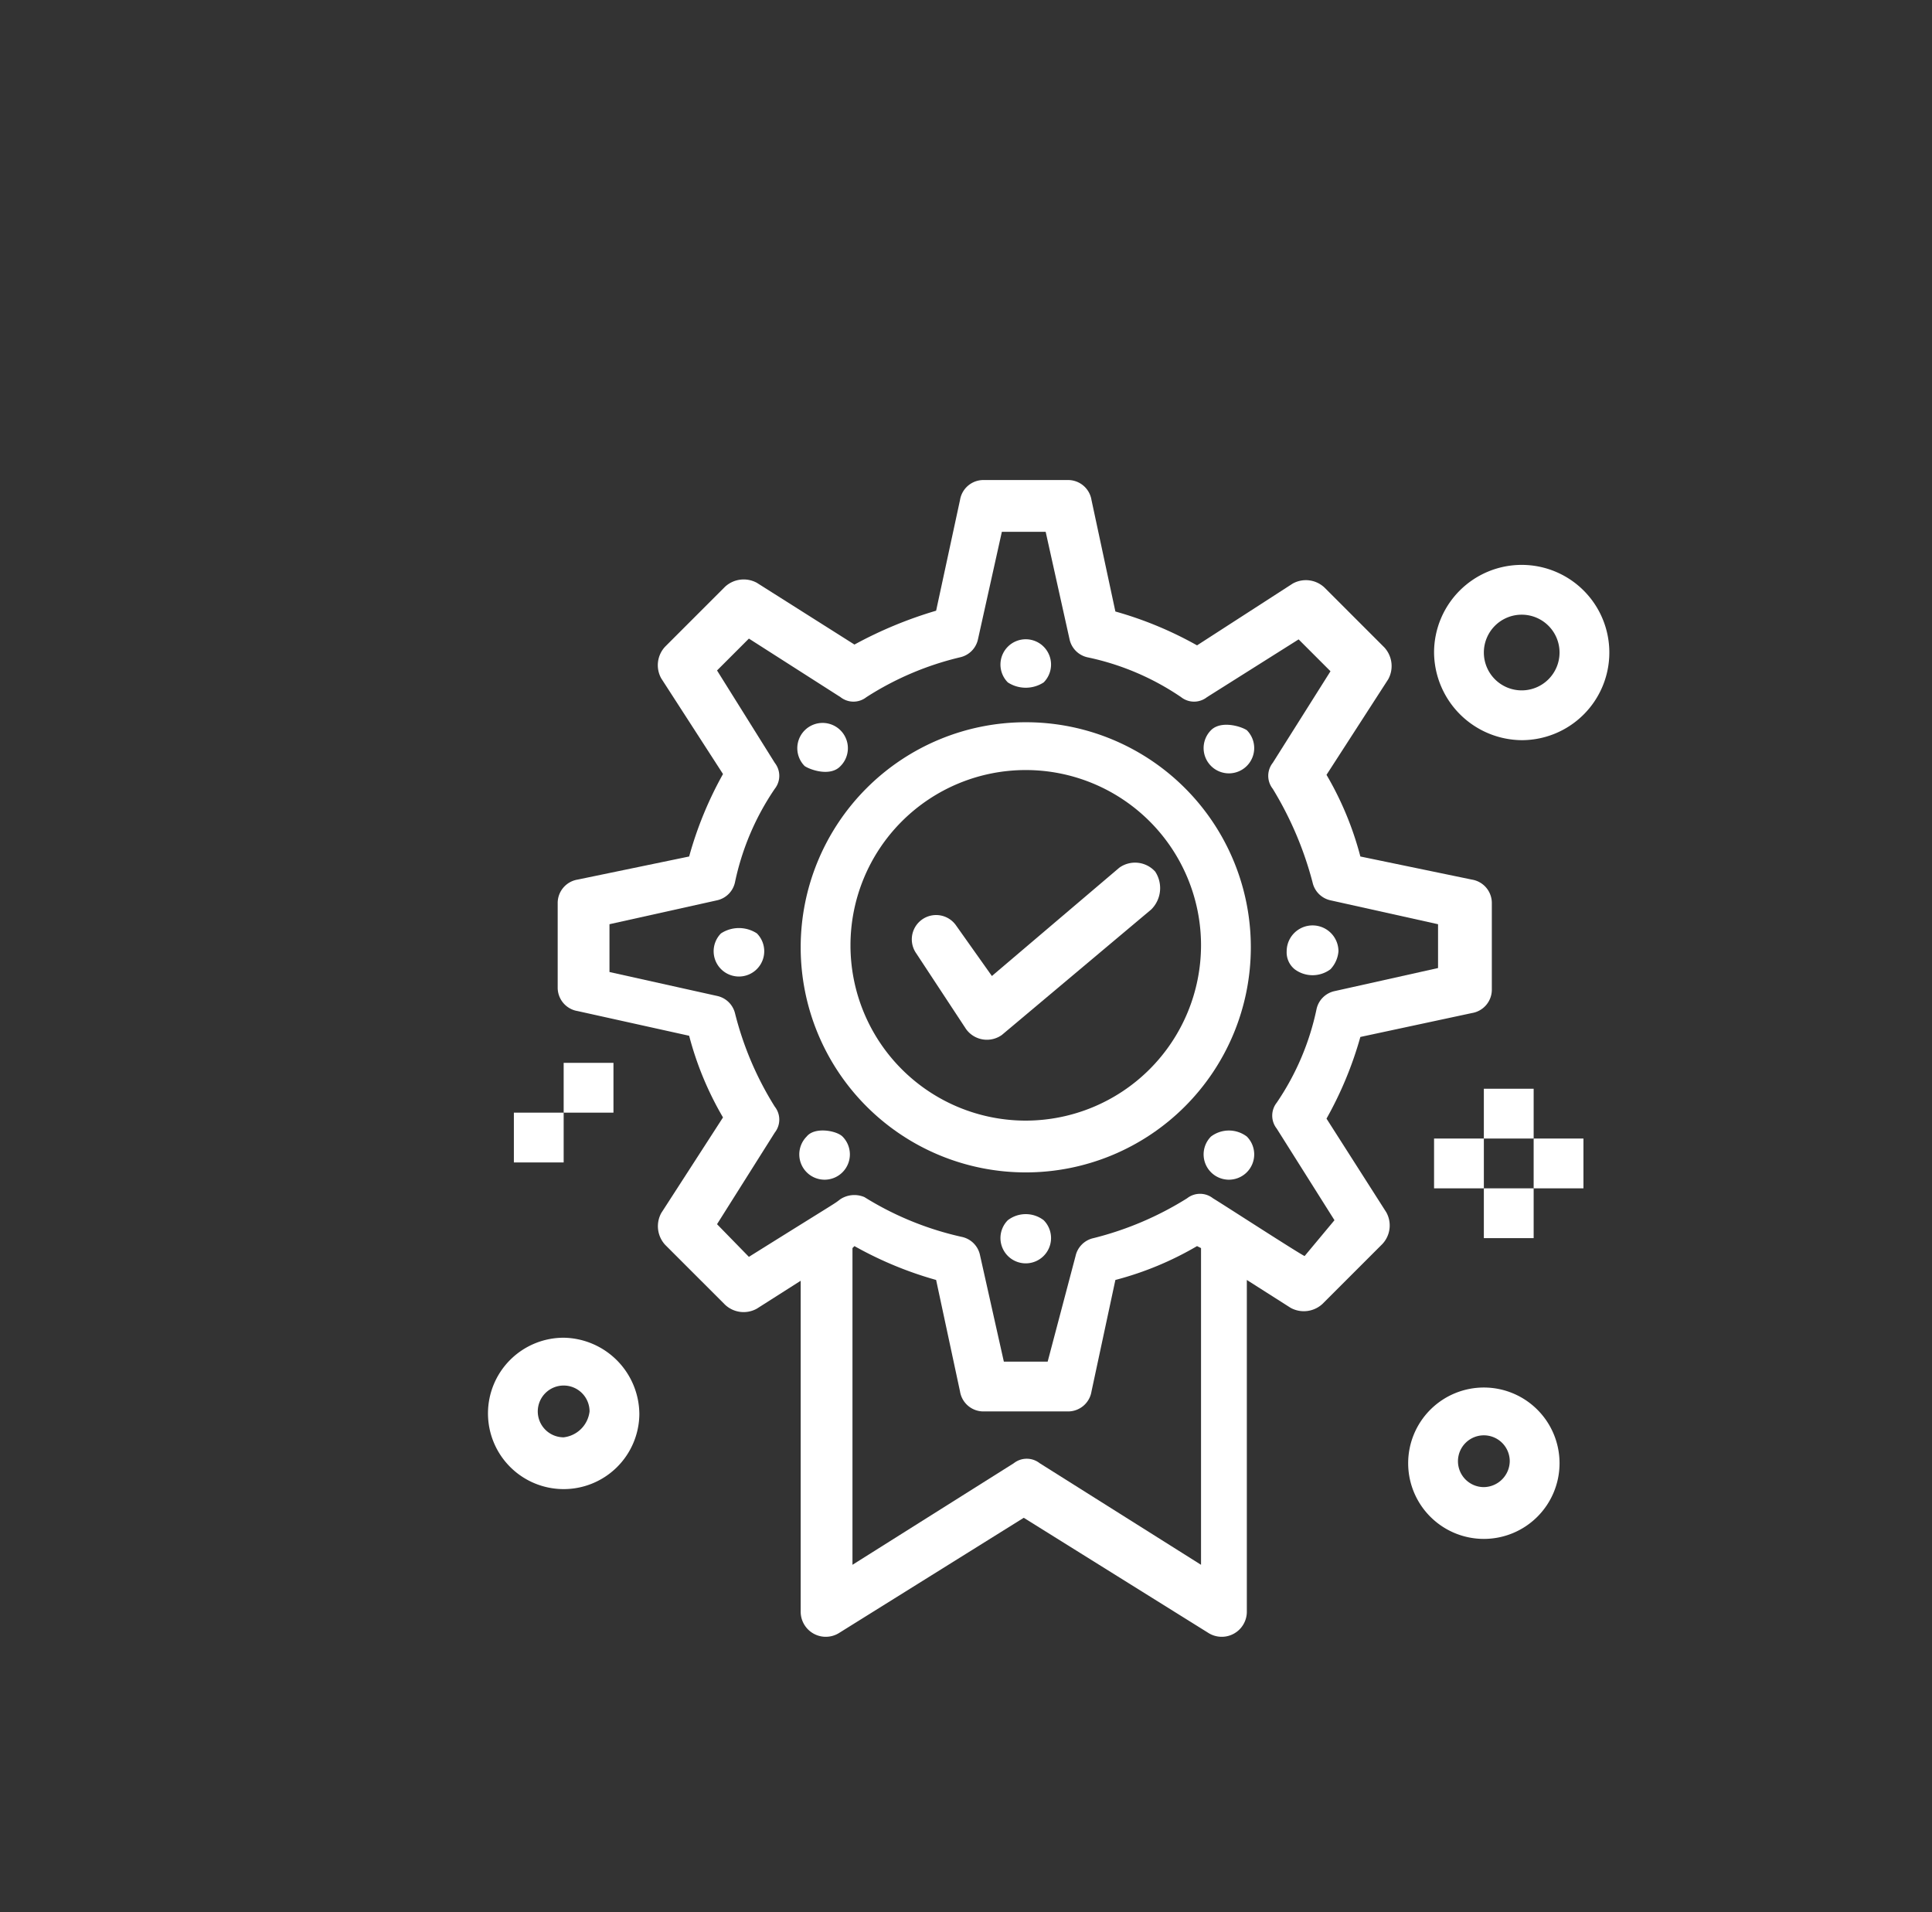 <?xml version="1.0" encoding="UTF-8"?> <svg xmlns="http://www.w3.org/2000/svg" viewBox="0 0 97 96"><rect x="0" y="0" width="97" height="96" fill="#333333" stroke="none"/><defs><style>.cls-1{fill:#fff;}</style></defs><g id="_1" data-name="1"><g id="B128_Award_Badge_Winner_Medal" data-name="B128 ,Award ,Badge ,Winner ,Medal"><path class="cls-1" d="M52.4,34.26a1.27,1.27,0,1,0-1.8,0A1.65,1.65,0,0,0,52.4,34.26Z"></path><path class="cls-1" d="M50.6,61.26a1.27,1.27,0,1,0,1.8,0A1.48,1.48,0,0,0,50.6,61.26Z"></path><path class="cls-1" d="M60.8,36.66a1.27,1.27,0,1,0,1.8,0C62.3,36.46,61.3,36.16,60.8,36.66Z"></path><path class="cls-1" d="M40.5,57.06a1.27,1.27,0,1,0,1.8,0C42,56.76,40.9,56.56,40.5,57.06Z"></path><path class="cls-1" d="M66.8,48.66a1.49,1.49,0,0,0,.4-.9,1.3,1.3,0,0,0-2.6,0,1.09,1.09,0,0,0,.4.9A1.5,1.5,0,0,0,66.8,48.66Z"></path><path class="cls-1" d="M36.2,46.86a1.27,1.27,0,1,0,1.8,0A1.65,1.65,0,0,0,36.2,46.86Z"></path><path class="cls-1" d="M60.8,57.06a1.27,1.27,0,1,0,1.8,0A1.49,1.49,0,0,0,60.8,57.06Z"></path><path class="cls-1" d="M42.2,38.46a1.27,1.27,0,1,0-1.8,0C40.7,38.66,41.7,39,42.2,38.46Z"></path><path class="cls-1" d="M51.5,36.26a11.3,11.3,0,1,0,11.3,11.3A11.29,11.29,0,0,0,51.5,36.26Zm0,20a8.8,8.8,0,1,1,8.8-8.8A8.81,8.81,0,0,1,51.5,56.26Z"></path><path class="cls-1" d="M66.6,56.16a18.63,18.63,0,0,0,1.7-4.1l5.6-1.2a1.19,1.19,0,0,0,1-1.2v-4.3a1.19,1.19,0,0,0-1-1.2L68.3,43a16.18,16.18,0,0,0-1.7-4.1l3.1-4.8a1.38,1.38,0,0,0-.2-1.6l-3-3a1.36,1.36,0,0,0-1.6-.2l-4.8,3.1a18.63,18.63,0,0,0-4.1-1.7l-1.2-5.6a1.19,1.19,0,0,0-1.2-1H49.4a1.19,1.19,0,0,0-1.2,1L47,30.66a20.88,20.88,0,0,0-4.1,1.7L38,29.26a1.38,1.38,0,0,0-1.6.2l-3,3a1.36,1.36,0,0,0-.2,1.6l3.1,4.8A18.63,18.63,0,0,0,34.6,43L29,44.16a1.19,1.19,0,0,0-1,1.2v4.2a1.19,1.19,0,0,0,1,1.2L34.6,52a16.18,16.18,0,0,0,1.7,4.1l-3.1,4.8a1.38,1.38,0,0,0,.2,1.6l3,3a1.36,1.36,0,0,0,1.6.2l2.2-1.4v16.6A1.26,1.26,0,0,0,42.1,82l9.3-5.8L60.7,82a1.26,1.26,0,0,0,1.9-1.1V64.26l2.2,1.4a1.38,1.38,0,0,0,1.6-.2l3-3a1.36,1.36,0,0,0,.2-1.6Zm-6.3,6.5v15.9l-8.1-5.1a1.05,1.05,0,0,0-1.3,0l-8.1,5.1V62.66l.1-.1a18.63,18.63,0,0,0,4.1,1.7l1.2,5.6a1.19,1.19,0,0,0,1.2,1h4.2a1.19,1.19,0,0,0,1.2-1l1.2-5.6a16.18,16.18,0,0,0,4.1-1.7Zm5.2.4c-.4-.2-4.1-2.6-4.6-2.9a1.05,1.05,0,0,0-1.3,0,16.25,16.25,0,0,1-4.7,2,1.18,1.18,0,0,0-.9.9l-1.4,5.3H50.4L49.2,63a1.18,1.18,0,0,0-.9-.9,15.66,15.66,0,0,1-4.9-2,1.29,1.29,0,0,0-1.2.1c-.4.3.2-.1-4.6,2.9L36,61.46l2.9-4.6a1.05,1.05,0,0,0,0-1.3,16.25,16.25,0,0,1-2-4.7A1.18,1.18,0,0,0,36,50l-5.4-1.2v-2.4l5.4-1.2a1.18,1.18,0,0,0,.9-.9,13.11,13.11,0,0,1,2-4.7,1.05,1.05,0,0,0,0-1.3L36,33.66l1.6-1.6L42.2,35a1.05,1.05,0,0,0,1.3,0,15.16,15.16,0,0,1,4.7-2,1.18,1.18,0,0,0,.9-.9l1.2-5.4h2.2l1.2,5.4a1.18,1.18,0,0,0,.9.9,13.11,13.11,0,0,1,4.7,2,1.05,1.05,0,0,0,1.3,0l4.6-2.9,1.6,1.6-2.9,4.6a1.05,1.05,0,0,0,0,1.3,17.51,17.51,0,0,1,2,4.7,1.18,1.18,0,0,0,.9.9l5.4,1.2v2.2L67,49.76a1.18,1.18,0,0,0-.9.9,13.11,13.11,0,0,1-2,4.7,1.05,1.05,0,0,0,0,1.3l2.9,4.6Z"></path><path class="cls-1" d="M58,43.76a1.36,1.36,0,0,0-1.8-.2L49.8,49,48,46.46a1.22,1.22,0,0,0-2,1.4l2.5,3.8a1.29,1.29,0,0,0,1.8.3l7.5-6.3A1.51,1.51,0,0,0,58,43.76Z"></path><path class="cls-1" d="M28.3,67.16A3.8,3.8,0,1,0,32.1,71,3.86,3.86,0,0,0,28.3,67.16Zm0,5a1.3,1.3,0,1,1,1.3-1.3A1.48,1.48,0,0,1,28.3,72.16Z"></path><path class="cls-1" d="M76.4,37.16a4.4,4.4,0,1,0-4.4-4.4A4.44,4.44,0,0,0,76.4,37.16Zm0-6.3a1.9,1.9,0,0,1,1.9,1.9,1.9,1.9,0,1,1-1.9-1.9Z"></path><path class="cls-1" d="M74.5,69.66a3.8,3.8,0,1,0,3.8,3.8A3.8,3.8,0,0,0,74.5,69.66Zm0,5a1.3,1.3,0,1,1,1.3-1.3A1.32,1.32,0,0,1,74.5,74.66Z"></path><rect class="cls-1" x="25.8" y="55.86" width="2.5" height="2.5"></rect><rect class="cls-1" x="28.3" y="53.36" width="2.5" height="2.5"></rect><rect class="cls-1" x="74.5" y="59.66" width="2.5" height="2.5"></rect><rect class="cls-1" x="77" y="57.16" width="2.5" height="2.5"></rect><rect class="cls-1" x="72" y="57.16" width="2.5" height="2.5"></rect><rect class="cls-1" x="74.5" y="54.66" width="2.5" height="2.5"></rect></g></g></svg> 